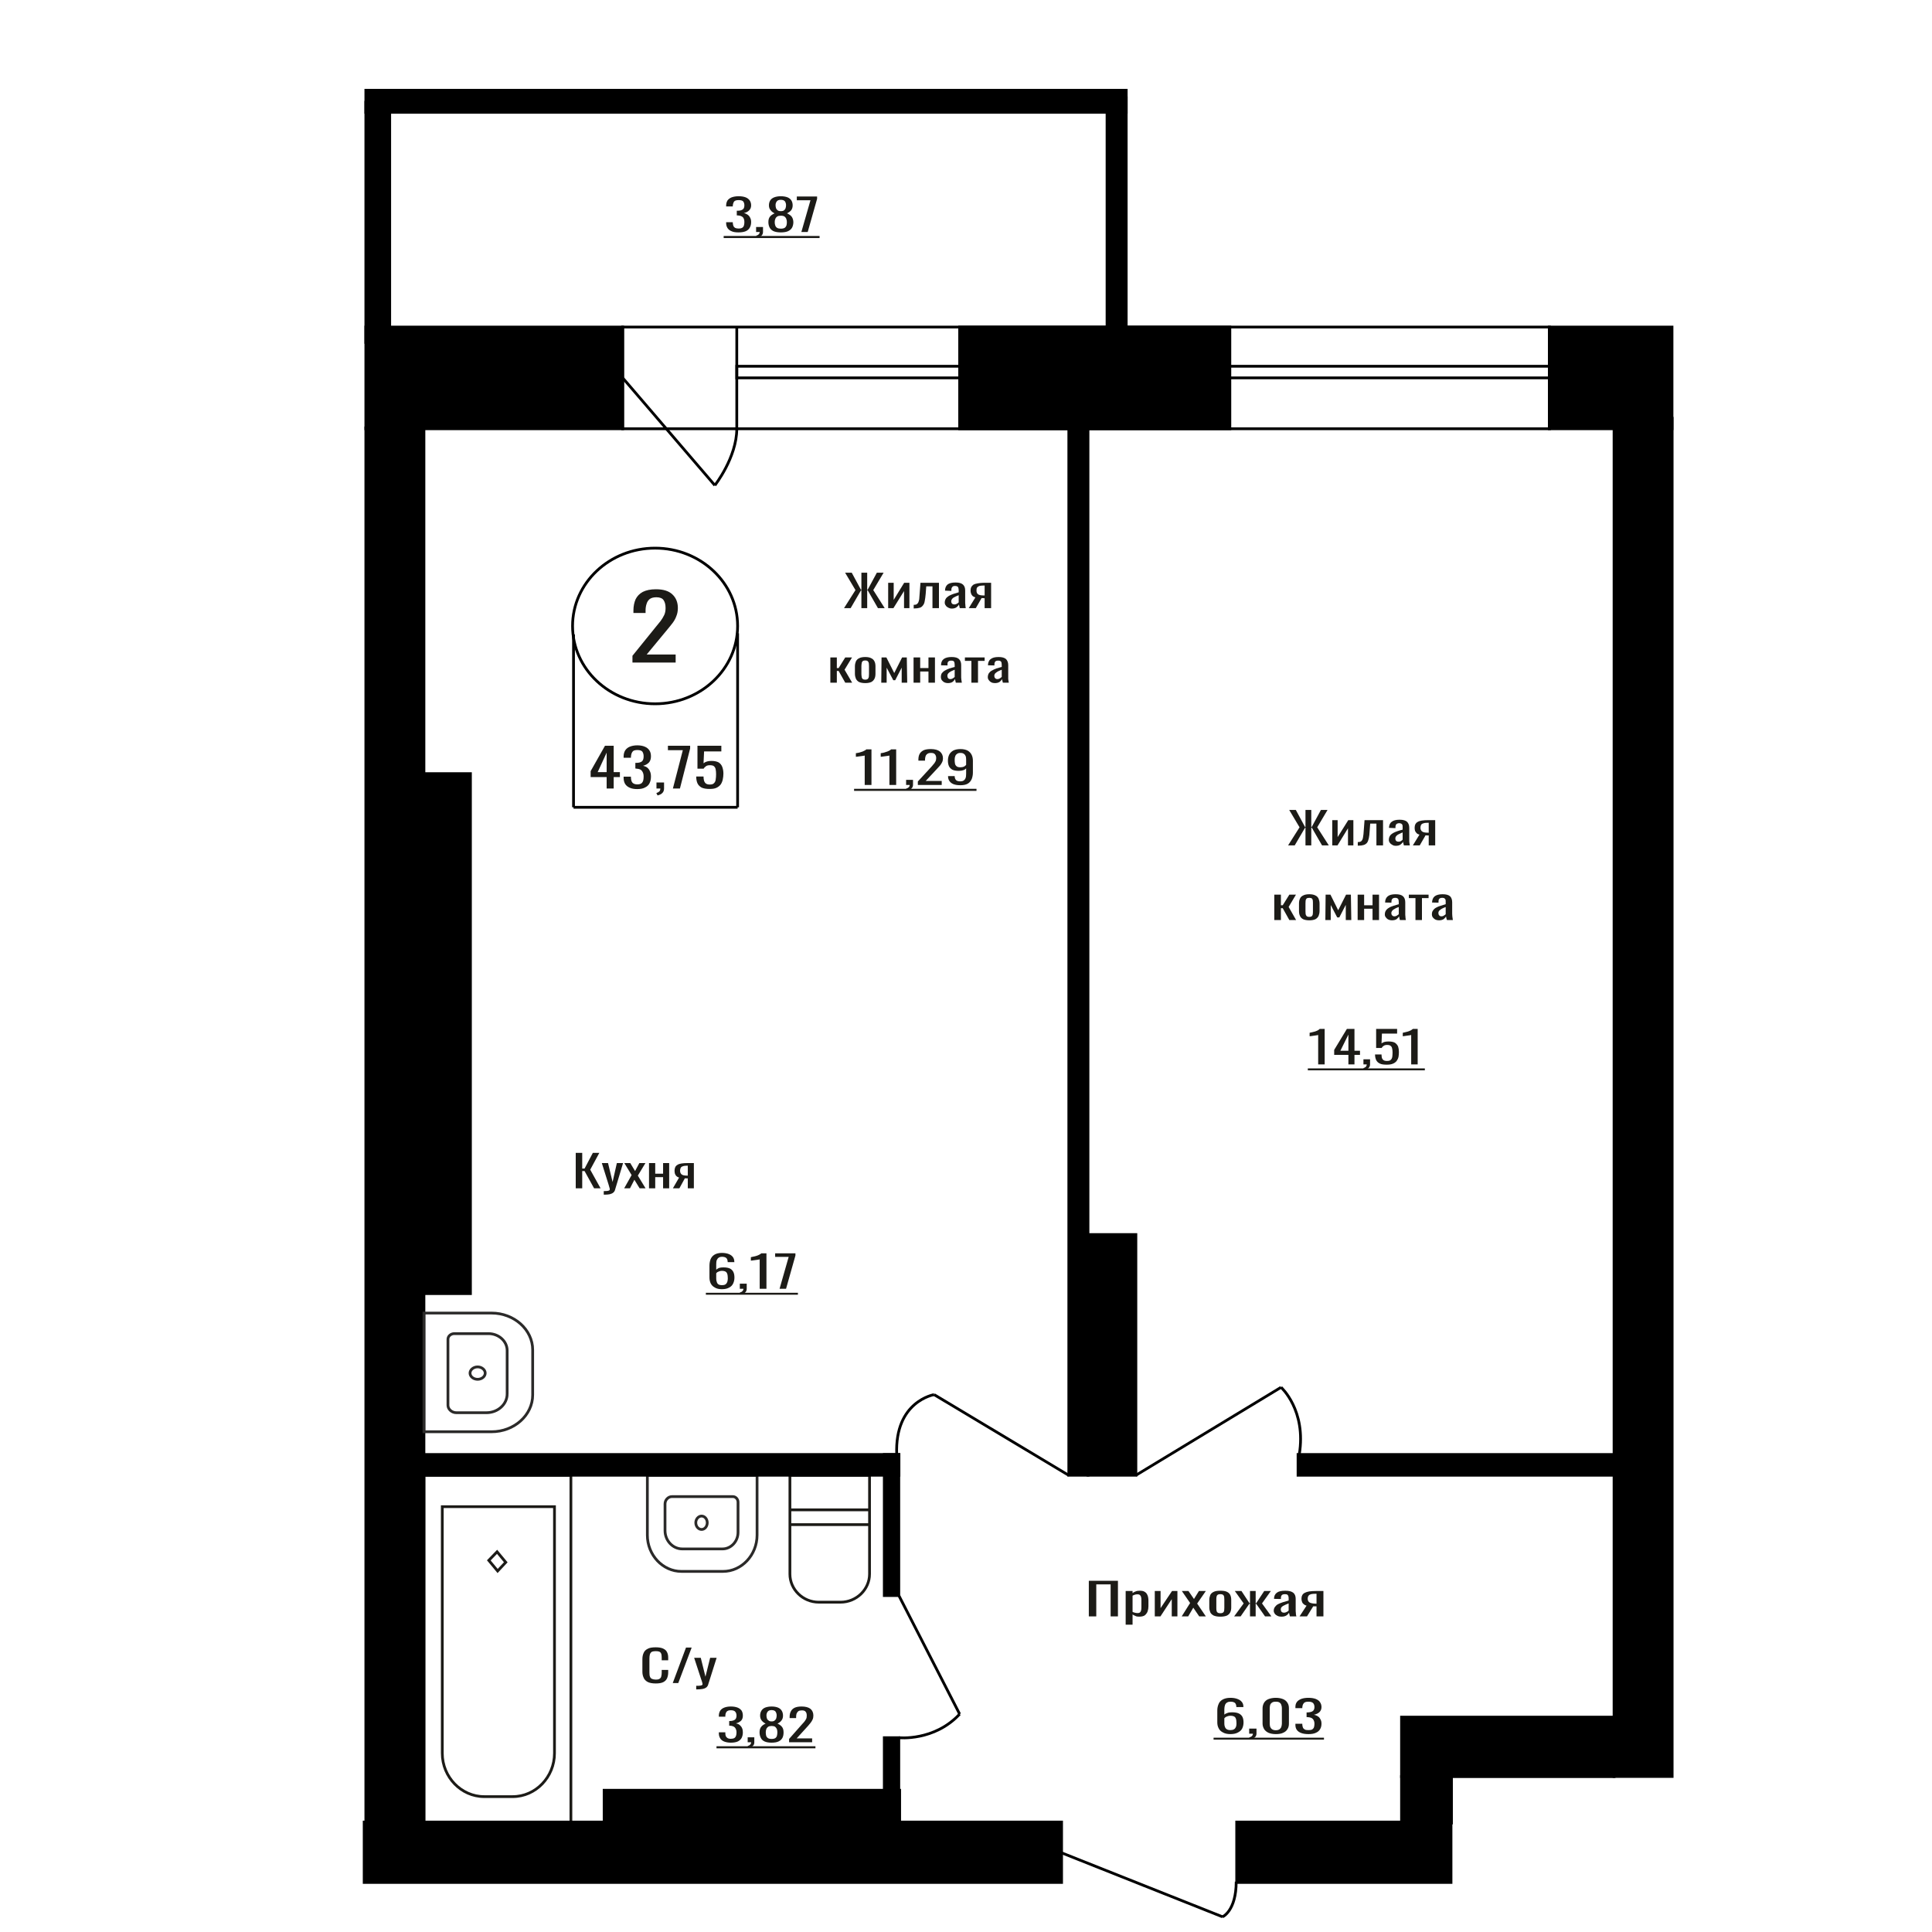 <?xml version="1.0" encoding="UTF-8"?>
<!DOCTYPE svg PUBLIC "-//W3C//DTD SVG 1.1//EN" "http://www.w3.org/Graphics/SVG/1.1/DTD/svg11.dtd">
<!-- Creator: CorelDRAW X7 -->
<svg xmlns="http://www.w3.org/2000/svg" xml:space="preserve" width="140mm" height="140mm" version="1.1" style="shape-rendering:geometricPrecision; text-rendering:geometricPrecision; image-rendering:optimizeQuality; fill-rule:evenodd; clip-rule:evenodd"
viewBox="0 0 14000 14000"
 xmlns:xlink="http://www.w3.org/1999/xlink">
 <defs>
  <style type="text/css">
   <![CDATA[
    .str2 {stroke:black;stroke-width:20}
    .str0 {stroke:#1C1B17;stroke-width:20}
    .str1 {stroke:#2B2A29;stroke-width:20}
    .fil0 {fill:none}
    .fil3 {fill:black}
    .fil2 {fill:#1C1B17}
    .fil1 {fill:#1C1B17;fill-rule:nonzero}
   ]]>
  </style>
 </defs>
 <g id="Слой_x0020_1">
  <path class="fil0 str0" d="M3542 11307l64 77 59 -63 -63 -76 -60 62zm-33 1712l206 0c167,0 303,-142 303,-314l0 -1787 -813 0 0 1787c0,172 137,314 304,314zm-437 191l1065 0 0 -2519 -1065 0 0 2519z"/>
  <path class="fil0 str0" d="M6301 10691l0 715c0,112 -95,204 -210,204l-158 0c-115,0 -209,-92 -209,-204l0 -715 577 0zm0 250l0 107 -577 0 0 -107 577 0z"/>
  <path class="fil0 str1" d="M4938 11387l301 0c136,0 247,-119 247,-263l0 -433 -795 0 0 433c0,144 111,263 247,263zm6 -163l292 0c61,0 112,-54 112,-120l0 -219c0,-22 -17,-40 -37,-40l-442 0c-27,0 -50,24 -50,53l0 193c0,73 56,133 125,133zm140 -238c23,0 41,22 41,48 0,27 -18,49 -41,49 -23,0 -42,-22 -42,-49 0,-26 19,-48 42,-48z"/>
  <polygon class="fil1" points="4172,8611 4172,8354 4219,8354 4219,8468 4236,8468 4296,8354 4343,8354 4277,8476 4352,8611 4305,8611 4236,8486 4219,8486 4219,8611 "/>
  <path id="1" class="fil1" d="M4375 8657l0 -26c11,0 20,0 26,-1 6,-1 11,-2 14,-4 2,-2 4,-5 4,-8 0,-2 -1,-7 -3,-13 -2,-7 -4,-14 -6,-21l-49 -156 45 0 33 137 31 -137 45 0 -58 193c-2,9 -7,16 -13,21 -7,6 -15,9 -26,12 -10,2 -23,3 -37,3l-6 0z"/>
  <polygon id="2" class="fil1" points="4523,8611 4577,8515 4524,8428 4567,8428 4602,8486 4633,8428 4677,8428 4622,8519 4678,8611 4635,8611 4597,8549 4565,8611 "/>
  <polygon id="3" class="fil1" points="4703,8611 4703,8428 4748,8428 4748,8505 4805,8505 4805,8428 4849,8428 4849,8611 4805,8611 4805,8530 4748,8530 4748,8611 "/>
  <path id="4" class="fil1" d="M4876 8611l45 -78c-8,-2 -14,-5 -19,-10 -5,-5 -8,-10 -11,-17 -2,-7 -3,-15 -3,-23 0,-10 2,-18 5,-25 3,-7 9,-13 16,-17 7,-5 17,-8 29,-10 11,-2 26,-3 44,-3l46 0 0 183 -44 0 0 -72c-4,0 -8,0 -11,0 -3,0 -6,-1 -10,-1l-40 73 -47 0zm103 -92c1,0 2,0 3,0 1,0 2,0 2,0l0 -72c0,0 -1,0 -2,0 -1,0 -2,0 -2,0 -13,0 -24,1 -31,4 -8,2 -13,6 -16,11 -3,5 -5,12 -5,21 0,12 4,21 11,27 7,6 20,9 40,9z"/>
  <path class="fil1" d="M8916 12566c-22,0 -40,-4 -54,-12 -14,-7 -25,-17 -31,-30 -7,-13 -10,-27 -10,-43l0 -86c0,-17 3,-32 9,-46 5,-14 15,-25 29,-33 14,-8 33,-13 57,-13 20,0 37,3 50,8 14,5 25,12 32,21 8,9 12,21 12,34 0,0 0,1 0,2 0,1 0,1 0,2l-51 0c0,-13 -3,-22 -9,-29 -6,-6 -17,-10 -34,-10 -9,0 -17,2 -24,6 -7,4 -12,10 -15,18 -3,8 -5,19 -5,31l0 39c5,-5 12,-9 22,-12 9,-4 21,-5 34,-5 21,0 38,3 50,9 12,6 21,15 26,26 5,11 7,24 7,39 0,15 -3,29 -9,42 -6,13 -17,23 -31,30 -14,8 -32,12 -55,12zm0 -29c11,0 20,-2 26,-6 7,-4 11,-10 14,-17 3,-8 4,-15 4,-24 0,-10 -1,-19 -2,-28 -2,-9 -5,-16 -11,-21 -6,-5 -17,-8 -31,-8 -7,0 -14,1 -19,3 -6,2 -11,4 -15,6 -4,3 -7,6 -10,9l0 38c0,9 1,17 4,24 3,8 7,14 14,18 6,4 15,6 26,6z"/>
  <path id="1" class="fil1" d="M9060 12604l-8 -14c8,-2 15,-5 20,-10 5,-5 7,-11 7,-17l-27 0 0 -37 53 0 0 36c0,11 -4,20 -11,27 -8,7 -19,12 -34,15z"/>
  <path id="2" class="fil1" d="M9245 12566c-22,0 -40,-4 -54,-10 -14,-7 -25,-16 -31,-27 -7,-12 -11,-25 -11,-39l0 -111c0,-15 4,-28 10,-39 7,-12 17,-21 31,-27 15,-6 33,-10 55,-10 22,0 40,4 54,10 14,6 24,15 31,27 7,11 10,24 10,39l0 111c0,15 -3,28 -10,39 -7,12 -17,21 -31,27 -14,7 -32,10 -54,10zm0 -28c12,0 21,-3 27,-7 6,-5 11,-11 13,-18 2,-7 4,-15 4,-23l0 -111c0,-9 -1,-16 -4,-24 -2,-7 -6,-13 -12,-17 -6,-5 -16,-7 -28,-7 -12,0 -22,2 -28,7 -6,4 -11,10 -13,17 -2,8 -3,15 -3,24l0 111c0,8 1,16 3,23 3,7 7,13 14,18 6,4 15,7 27,7z"/>
  <path id="3" class="fil1" d="M9481 12566c-21,0 -39,-3 -52,-8 -14,-5 -25,-13 -32,-23 -7,-10 -10,-22 -10,-35l0 -9 50 0c0,1 0,2 0,3 0,1 0,2 0,3 0,7 2,14 4,20 2,7 7,11 13,15 6,4 15,5 27,5 12,0 22,-1 28,-5 6,-4 11,-10 13,-17 2,-7 3,-16 3,-25 0,-13 -4,-24 -11,-33 -8,-9 -21,-13 -39,-14 -1,0 -3,0 -4,0 -1,0 -3,0 -3,0l0 -34c0,0 2,0 3,0 1,0 2,0 3,0 18,-1 31,-4 39,-10 8,-6 12,-16 12,-29 0,-12 -3,-21 -9,-28 -6,-7 -17,-11 -35,-11 -17,0 -29,4 -34,12 -6,7 -9,17 -10,29 0,1 0,2 0,3 0,1 0,2 0,3l-50 0 0 -9c0,-14 3,-25 10,-35 7,-10 18,-17 32,-23 14,-5 31,-8 52,-8 22,0 39,3 53,8 14,6 25,13 31,23 7,10 11,22 11,36 0,15 -5,27 -15,37 -10,9 -23,15 -40,19 12,2 21,6 30,12 8,5 14,13 18,22 5,8 7,19 7,30 0,15 -3,29 -10,40 -6,11 -16,20 -30,26 -14,7 -32,10 -55,10z"/>
  <polygon id="4" class="fil2" points="8794,12592 9594,12592 9594,12606 8794,12606 "/>
  <polygon id="5" class="fil2" points="9594,12592 9594,12592 9594,12606 9594,12606 "/>
  <path class="fil1" d="M4583 4801l0 -49 169 -209c12,-15 24,-30 35,-43 10,-14 19,-28 26,-43 7,-15 10,-32 10,-51 0,-25 -5,-44 -15,-58 -9,-13 -27,-20 -51,-20 -21,0 -37,4 -49,13 -11,9 -19,21 -23,36 -5,15 -7,31 -7,47l0 18 -88 0 0 -18c0,-32 6,-59 16,-82 11,-22 28,-40 52,-53 24,-12 55,-19 95,-19 53,0 93,12 119,37 26,24 40,57 40,99 0,23 -4,42 -11,59 -6,17 -15,33 -26,48 -11,14 -23,30 -36,45l-153 185 210 0 0 58 -313 0z"/>
  <polygon class="fil1" points="7890,11713 7890,11455 8101,11455 8101,11713 8048,11713 8048,11481 7944,11481 7944,11713 "/>
  <path id="1" class="fil1" d="M8157 11773l0 -244 50 0 0 15c6,-5 14,-9 22,-12 9,-4 19,-5 30,-5 15,0 26,2 34,7 9,5 15,11 19,19 4,7 7,15 8,23 1,7 2,14 2,20l0 44c0,13 -2,25 -6,37 -4,11 -11,20 -20,28 -10,7 -24,10 -42,10 -10,0 -19,-1 -26,-5 -8,-3 -15,-7 -21,-11l0 74 -50 0zm87 -84c9,0 15,-3 19,-7 3,-4 6,-10 7,-18 1,-7 1,-15 1,-24l0 -44c0,-8 0,-15 -2,-22 -1,-6 -4,-11 -8,-15 -4,-4 -10,-6 -19,-6 -7,0 -13,1 -19,3 -6,2 -11,4 -16,7l0 117c5,3 10,5 16,6 6,2 13,3 21,3z"/>
  <polygon id="2" class="fil1" points="8368,11713 8368,11529 8410,11529 8410,11653 8493,11529 8532,11529 8532,11713 8491,11713 8491,11588 8409,11713 "/>
  <polygon id="3" class="fil1" points="8563,11713 8624,11616 8564,11529 8612,11529 8652,11587 8688,11529 8738,11529 8675,11620 8738,11713 8690,11713 8647,11650 8610,11713 "/>
  <path id="4" class="fil1" d="M8843 11715c-20,0 -36,-3 -48,-8 -11,-6 -20,-13 -25,-24 -4,-10 -7,-22 -7,-35l0 -54c0,-14 3,-25 7,-36 5,-10 14,-18 25,-23 12,-6 28,-8 48,-8 20,0 36,2 48,8 11,5 19,13 24,23 5,11 7,22 7,36l0 54c0,13 -2,25 -7,35 -5,11 -13,18 -24,24 -12,5 -28,8 -48,8zm0 -25c10,0 17,-2 21,-6 4,-3 6,-8 7,-15 0,-6 1,-12 1,-19l0 -58c0,-7 -1,-13 -1,-19 -1,-6 -3,-12 -7,-15 -4,-4 -11,-6 -21,-6 -10,0 -17,2 -21,6 -4,3 -6,9 -7,15 -1,6 -1,12 -1,19l0 58c0,7 0,13 1,19 1,7 3,12 7,15 4,4 11,6 21,6z"/>
  <polygon id="5" class="fil1" points="8943,11713 9012,11619 8948,11529 8996,11529 9054,11617 9058,11617 9058,11529 9099,11529 9099,11617 9103,11617 9161,11529 9209,11529 9145,11619 9213,11713 9167,11713 9103,11622 9099,11622 9099,11713 9058,11713 9058,11622 9053,11622 8990,11713 "/>
  <path id="6" class="fil1" d="M9285 11715c-10,0 -20,-2 -28,-6 -8,-4 -15,-9 -20,-16 -4,-6 -7,-13 -7,-20 0,-12 3,-21 9,-29 6,-8 13,-15 23,-20 10,-5 22,-10 35,-14 13,-4 27,-8 41,-12l0 -13c0,-7 0,-14 -2,-18 -1,-5 -4,-9 -7,-11 -4,-3 -10,-4 -18,-4 -7,0 -13,1 -17,3 -4,2 -7,5 -9,9 -2,4 -3,9 -3,14l0 9 -50 -1c0,-20 7,-35 21,-45 13,-10 33,-14 61,-14 27,0 46,5 58,15 11,9 17,24 17,43l0 84c0,5 0,11 1,16 0,5 1,10 1,15 1,4 2,9 3,13l-47 0c-1,-4 -2,-8 -3,-13 -2,-5 -3,-10 -3,-14 -4,7 -10,14 -19,20 -9,6 -21,9 -37,9zm20 -29c5,0 10,-1 14,-3 5,-2 9,-4 12,-6 4,-3 6,-5 7,-6l0 -52c-8,3 -15,6 -22,9 -7,3 -13,6 -18,9 -5,3 -10,7 -13,11 -3,4 -4,9 -4,14 0,8 2,13 6,18 4,4 10,6 18,6z"/>
  <path id="7" class="fil1" d="M9417 11713l51 -78c-9,-2 -16,-6 -21,-11 -6,-4 -10,-10 -12,-17 -3,-7 -4,-14 -4,-23 0,-9 2,-18 6,-25 3,-7 9,-12 18,-17 8,-4 19,-8 32,-10 14,-2 30,-3 50,-3l53 0 0 184 -50 0 0 -73c-5,0 -9,0 -13,0 -3,0 -7,0 -11,0l-45 73 -54 0zm117 -92c1,0 2,0 4,0 1,0 2,0 2,0l0 -72c0,0 -1,0 -2,0 -2,0 -3,0 -3,0 -15,0 -27,1 -35,3 -9,3 -15,6 -18,12 -4,5 -6,12 -6,20 0,12 4,21 12,27 8,6 24,9 46,10z"/>
  <ellipse class="fil0 str2" cx="4747" cy="4536" rx="598" ry="564"/>
  <line class="fil0 str2" x1="4156" y1="4597" x2="4156" y2= "5850" />
  <line class="fil0 str2" x1="5345" y1="4589" x2="5345" y2= "5850" />
  <line class="fil0 str2" x1="4156" y1="5850" x2="5345" y2= "5850" />
  <path class="fil1" d="M4396 5714l0 -83 -116 0 0 -43 104 -184 63 0 0 191 45 0 0 36 -45 0 0 83 -51 0zm-65 -119l65 0 0 -141 -65 141z"/>
  <path id="1" class="fil1" d="M4618 5718c-22,0 -40,-3 -55,-10 -14,-6 -25,-15 -33,-27 -7,-12 -11,-27 -11,-43l0 -10 53 0c0,1 0,2 0,3 0,1 0,2 0,4 0,9 2,17 4,24 3,8 7,14 14,18 6,4 16,7 28,7 13,0 23,-3 29,-7 7,-5 11,-12 14,-21 2,-8 3,-18 3,-29 0,-17 -4,-30 -12,-40 -7,-11 -21,-16 -41,-17 -1,-1 -2,-1 -3,-1 -2,0 -3,0 -4,0l0 -41c1,0 2,0 3,0 2,0 3,0 4,0 19,0 32,-4 41,-11 8,-7 12,-19 12,-36 0,-14 -3,-25 -9,-34 -6,-8 -18,-12 -37,-12 -18,0 -30,4 -36,14 -6,9 -9,21 -10,36 0,1 0,2 0,3 0,1 0,2 0,3l-53 0 0 -10c0,-17 4,-31 11,-43 8,-12 19,-21 33,-27 15,-6 33,-10 55,-10 23,0 41,4 55,10 15,6 26,16 33,27 8,12 11,26 11,43 0,19 -5,34 -15,45 -11,11 -25,19 -42,23 12,3 22,7 31,14 8,7 15,16 19,27 5,10 7,23 7,37 0,18 -3,34 -10,48 -6,13 -17,24 -32,31 -14,8 -33,12 -57,12z"/>
  <path id="2" class="fil1" d="M4765 5764l-9 -17c9,-3 16,-7 22,-12 5,-6 7,-13 7,-21l-28 0 0 -44 55 0 0 43c0,14 -4,25 -12,33 -7,8 -19,14 -35,18z"/>
  <polygon id="3" class="fil1" points="4876,5714 4948,5436 4840,5436 4840,5404 5001,5404 5001,5424 4927,5714 "/>
  <path id="4" class="fil1" d="M5142 5717c-24,0 -43,-3 -58,-10 -14,-8 -24,-18 -30,-31 -6,-14 -9,-30 -9,-49l53 0c0,10 1,19 3,27 2,9 6,16 12,22 7,6 17,9 30,9 15,0 25,-3 31,-10 7,-7 11,-15 12,-26 2,-12 3,-24 3,-38 0,-14 -1,-26 -3,-36 -2,-10 -6,-17 -13,-23 -6,-5 -16,-7 -30,-7 -10,0 -20,2 -27,7 -8,6 -14,12 -17,18l-45 0 0 -166 173 0 0 41 -125 0 -4 86c7,-6 15,-10 25,-13 10,-3 21,-4 33,-4 22,0 39,4 52,11 12,8 21,19 26,33 5,14 8,30 8,48 0,15 -2,30 -5,44 -3,13 -8,25 -15,35 -8,10 -18,18 -31,24 -13,6 -29,8 -49,8z"/>
  <path class="fil1" d="M9552 7713l0 -213c0,0 -3,1 -10,2 -6,1 -13,2 -21,3 -8,1 -15,2 -21,3 -6,1 -9,1 -10,1l0 -25c5,-1 11,-2 18,-4 6,-1 13,-3 20,-5 7,-2 13,-5 20,-8 6,-3 11,-7 15,-11l36 0 0 257 -47 0z"/>
  <path id="1" class="fil1" d="M9771 7713l0 -69 -103 0 0 -36 92 -152 55 0 0 158 40 0 0 30 -40 0 0 69 -44 0zm-58 -99l58 0 0 -117 -58 117z"/>
  <path id="2" class="fil1" d="M9887 7755l-8 -15c8,-2 14,-5 19,-10 4,-5 6,-11 6,-17l-24 0 0 -37 48 0 0 36c0,12 -4,20 -10,27 -7,7 -17,12 -31,16z"/>
  <path id="3" class="fil1" d="M10050 7715c-22,0 -39,-2 -51,-8 -13,-6 -22,-15 -27,-26 -5,-11 -8,-25 -8,-40l47 0c0,7 1,15 2,22 2,8 6,14 11,18 6,5 15,7 26,7 13,0 23,-2 28,-8 6,-5 9,-12 11,-22 1,-9 2,-19 2,-31 0,-11 -1,-21 -3,-29 -2,-9 -5,-15 -11,-19 -5,-5 -14,-7 -26,-7 -10,0 -18,2 -25,7 -6,4 -11,9 -14,15l-40 0 0 -138 152 0 0 34 -110 0 -3 71c6,-5 13,-8 22,-11 8,-2 18,-3 29,-3 20,0 35,3 46,9 10,7 18,16 23,27 4,12 6,25 6,40 0,13 -1,25 -3,36 -3,12 -8,22 -14,30 -7,8 -16,15 -27,19 -11,5 -26,7 -43,7z"/>
  <path id="4" class="fil1" d="M10226 7713l0 -213c0,0 -3,1 -10,2 -6,1 -13,2 -21,3 -8,1 -15,2 -21,3 -6,1 -9,1 -9,1l0 -25c5,-1 10,-2 17,-4 6,-1 13,-3 20,-5 7,-2 13,-5 20,-8 6,-3 11,-7 16,-11l35 0 0 257 -47 0z"/>
  <polygon id="5" class="fil2" points="9477,7742 10325,7742 10325,7756 9477,7756 "/>
  <polygon id="6" class="fil2" points="10325,7742 10325,7742 10325,7756 10325,7756 "/>
  <polygon id="7" class="fil2" points="9477,8282 9477,8282 9477,8297 9477,8297 "/>
  <polygon id="8" class="fil2" points="9477,8282 9477,8282 9477,8297 9477,8297 "/>
  <path class="fil1" d="M6266 5688l0 -213c0,0 -4,1 -10,2 -7,1 -14,2 -22,3 -8,1 -16,2 -22,3 -6,1 -10,1 -10,1l0 -26c5,-1 11,-2 18,-3 7,-2 14,-3 21,-6 7,-2 14,-4 20,-8 7,-3 12,-6 17,-11l37 0 0 258 -49 0z"/>
  <path id="1" class="fil1" d="M6445 5688l0 -213c0,0 -3,1 -10,2 -6,1 -14,2 -22,3 -8,1 -15,2 -21,3 -7,1 -10,1 -10,1l0 -26c5,-1 11,-2 18,-3 6,-2 13,-3 20,-6 7,-2 14,-4 21,-8 6,-3 12,-6 16,-11l37 0 0 258 -49 0z"/>
  <path id="2" class="fil1" d="M6573 5729l-7 -14c8,-2 14,-6 19,-10 5,-5 7,-11 7,-17l-26 0 0 -37 50 0 0 36c0,11 -4,20 -11,27 -6,6 -17,12 -32,15z"/>
  <path id="3" class="fil1" d="M6651 5688l0 -25 93 -101c7,-8 14,-15 19,-22 6,-6 11,-13 15,-21 4,-7 6,-15 6,-25 0,-12 -3,-21 -9,-28 -5,-7 -15,-10 -28,-10 -12,0 -21,2 -27,7 -6,4 -11,10 -13,17 -2,7 -4,15 -4,23l0 9 -48 0 0 -9c0,-15 3,-29 9,-40 6,-11 15,-19 28,-26 13,-6 31,-9 53,-9 29,0 51,6 66,18 14,12 22,28 22,49 0,11 -2,20 -6,28 -4,9 -9,16 -15,24 -6,7 -13,14 -20,22l-84 90 116 0 0 29 -173 0z"/>
  <path id="4" class="fil1" d="M6960 5690c-19,0 -35,-2 -49,-7 -13,-5 -23,-12 -30,-22 -7,-9 -11,-21 -11,-34 0,-1 0,-1 0,-2 0,0 0,-1 0,-1l48 0c0,12 3,21 9,28 6,7 17,10 33,10 9,0 17,-2 23,-6 6,-4 11,-10 14,-18 3,-8 4,-18 4,-31l0 -39c-4,5 -11,10 -20,13 -9,3 -20,5 -33,5 -21,0 -36,-3 -48,-9 -11,-7 -19,-15 -24,-26 -5,-12 -7,-25 -7,-39 0,-16 3,-30 9,-43 6,-12 16,-22 29,-30 14,-7 31,-11 53,-11 21,0 38,4 52,11 13,8 23,18 29,31 6,12 9,27 9,42l0 87c0,16 -3,31 -8,45 -6,14 -15,26 -28,34 -13,8 -31,12 -54,12zm0 -130c10,0 19,-2 26,-5 6,-4 12,-8 15,-13l0 -38c0,-9 -1,-17 -3,-24 -3,-7 -7,-13 -13,-17 -6,-5 -15,-7 -25,-7 -11,0 -19,2 -25,7 -6,4 -11,10 -13,17 -3,7 -4,15 -4,23 0,11 0,20 2,29 1,8 5,15 11,20 6,6 15,8 29,8z"/>
  <polygon id="5" class="fil2" points="6189,5716 7076,5716 7076,5731 6189,5731 "/>
  <polygon id="6" class="fil2" points="7076,5716 7076,5716 7076,5731 7076,5731 "/>
  <path class="fil1" d="M4752 12199c-26,0 -45,-4 -59,-11 -14,-8 -24,-18 -29,-31 -6,-13 -9,-27 -9,-43l0 -91c0,-17 3,-33 9,-45 5,-13 15,-23 29,-30 14,-8 33,-11 59,-11 22,0 40,3 53,9 13,6 23,14 28,25 6,11 9,24 9,40l0 20 -47 0 0 -18c0,-9 -1,-18 -2,-25 -2,-7 -5,-13 -11,-17 -6,-4 -16,-6 -30,-6 -14,0 -24,2 -31,6 -6,5 -10,11 -12,19 -2,8 -3,17 -3,28l0 101c0,13 1,24 4,31 3,8 8,13 15,16 7,3 16,5 27,5 14,0 23,-2 29,-7 6,-4 10,-10 11,-18 2,-7 3,-16 3,-26l0 -19 47 0 0 19c0,15 -3,29 -8,41 -5,12 -15,22 -27,28 -13,7 -32,10 -55,10z"/>
  <polygon id="1" class="fil1" points="4875,12196 4971,11939 5012,11939 4915,12196 "/>
  <path id="2" class="fil1" d="M5045 12242l0 -26c11,0 20,0 27,-1 7,-1 12,-2 15,-4 3,-2 4,-5 4,-8 0,-2 -1,-6 -3,-13 -2,-7 -4,-14 -7,-21l-51 -156 48 0 34 137 34 -137 47 0 -61 193c-2,9 -7,16 -14,22 -7,5 -16,9 -28,11 -11,2 -24,3 -40,3l-5 0z"/>
  <rect class="fil3 str2" x="2651" y="654" width="5510" height="160"/>
  <rect class="fil3 str2" x="2651" y="3101" width="421" height="10362"/>
  <rect class="fil3 str2" transform="matrix(-5.86183E-014 -1.461 -1.594 2.78687E-014 6513.34 13209.7)" width="159" height="1336"/>
  <polygon class="fil1" points="6116,4407 6199,4276 6124,4150 6172,4150 6239,4274 6242,4274 6242,4150 6284,4150 6284,4274 6287,4274 6354,4150 6403,4150 6328,4276 6411,4407 6362,4407 6288,4278 6284,4278 6284,4407 6242,4407 6242,4278 6239,4278 6164,4407 "/>
  <polygon id="1" class="fil1" points="6436,4407 6436,4223 6476,4223 6476,4347 6552,4223 6590,4223 6590,4407 6551,4407 6551,4283 6474,4407 "/>
  <path id="2" class="fil1" d="M6621 4409l0 -26c9,0 16,-1 21,-4 5,-3 9,-7 12,-13 3,-6 5,-14 7,-24 1,-11 2,-23 3,-39l6 -80 134 0 0 184 -47 0 0 -158 -45 0 -4 54c-2,21 -4,38 -7,52 -2,14 -7,25 -13,32 -6,8 -13,14 -23,17 -10,3 -23,5 -38,5l-6 0z"/>
  <path id="3" class="fil1" d="M6897 4410c-10,0 -18,-3 -26,-7 -8,-4 -14,-9 -18,-16 -5,-6 -7,-13 -7,-20 0,-11 3,-21 8,-29 5,-8 13,-14 22,-20 9,-5 20,-10 32,-14 12,-4 25,-8 39,-12l0 -13c0,-7 -1,-13 -2,-18 -1,-5 -4,-9 -7,-11 -4,-2 -9,-4 -17,-4 -6,0 -12,1 -16,3 -3,3 -6,6 -8,10 -2,3 -3,8 -3,13l0 10 -46 -2c0,-20 7,-35 19,-45 12,-9 31,-14 57,-14 26,0 43,5 54,15 11,10 16,24 16,43l0 84c0,6 0,11 1,16 0,6 1,11 1,15 1,5 2,9 2,13l-43 0c-1,-3 -2,-8 -3,-13 -2,-5 -2,-10 -3,-14 -3,7 -9,14 -17,20 -8,6 -20,10 -35,10zm19 -30c5,0 9,-1 13,-3 4,-1 8,-4 11,-6 3,-3 6,-4 7,-6l0 -52c-8,3 -15,6 -21,9 -6,3 -12,6 -17,9 -5,4 -9,7 -11,11 -3,4 -5,9 -5,14 0,8 2,14 6,18 4,4 10,6 17,6z"/>
  <path id="4" class="fil1" d="M7020 4407l48 -78c-8,-2 -15,-6 -20,-10 -5,-5 -9,-11 -11,-17 -3,-7 -4,-15 -4,-23 0,-10 2,-18 5,-25 4,-7 10,-13 17,-18 8,-4 18,-7 31,-9 12,-2 28,-4 46,-4l50 0 0 184 -47 0 0 -72c-5,0 -9,0 -12,-1 -3,0 -7,0 -10,0l-42 73 -51 0zm110 -92c0,0 1,0 3,0 1,0 2,0 2,0l0 -72c0,0 -1,0 -2,0 -2,0 -3,0 -3,0 -14,0 -25,1 -33,3 -8,3 -13,7 -17,12 -3,5 -4,12 -4,21 0,12 3,21 11,27 7,6 22,9 43,9z"/>
  <polygon id="5" class="fil1" points="6017,4947 6017,4764 6064,4764 6064,4841 6077,4841 6125,4764 6174,4764 6120,4853 6175,4947 6125,4947 6077,4862 6064,4862 6064,4947 "/>
  <path id="6" class="fil1" d="M6270 4950c-19,0 -34,-3 -45,-8 -11,-6 -18,-14 -23,-24 -4,-10 -7,-22 -7,-36l0 -53c0,-14 3,-26 7,-36 5,-10 12,-18 23,-23 11,-6 26,-9 45,-9 19,0 33,3 44,9 11,5 18,13 23,23 5,10 7,22 7,36l0 53c0,14 -2,26 -7,36 -5,10 -12,18 -23,24 -11,5 -25,8 -44,8zm0 -25c9,0 15,-2 19,-6 4,-4 6,-9 7,-15 0,-6 1,-13 1,-20l0 -57c0,-7 -1,-14 -1,-20 -1,-6 -3,-11 -7,-15 -4,-4 -10,-6 -19,-6 -9,0 -16,2 -20,6 -3,4 -6,9 -6,15 -1,6 -2,13 -2,20l0 57c0,7 1,14 2,20 0,6 3,11 6,15 4,4 11,6 20,6z"/>
  <polygon id="7" class="fil1" points="6386,4947 6388,4764 6423,4764 6480,4877 6537,4764 6571,4764 6574,4947 6534,4947 6534,4838 6487,4929 6473,4929 6425,4838 6425,4947 "/>
  <polygon id="8" class="fil1" points="6620,4947 6620,4764 6668,4764 6668,4841 6728,4841 6728,4764 6775,4764 6775,4947 6728,4947 6728,4866 6668,4866 6668,4947 "/>
  <path id="9" class="fil1" d="M6869 4950c-10,0 -19,-2 -27,-6 -7,-4 -13,-10 -18,-16 -4,-7 -6,-13 -6,-21 0,-11 2,-21 7,-29 6,-7 13,-14 22,-19 10,-6 20,-10 32,-15 13,-4 26,-7 39,-11l0 -13c0,-8 -1,-14 -2,-19 -1,-5 -3,-8 -7,-11 -4,-2 -9,-3 -17,-3 -6,0 -11,1 -15,3 -4,2 -7,5 -9,9 -2,4 -2,8 -2,14l0 9 -47 -1c0,-21 7,-36 19,-45 13,-10 32,-15 58,-15 25,0 43,5 53,15 11,10 16,25 16,43l0 84c0,6 0,11 1,17 0,5 1,10 2,14 0,5 1,9 2,13l-44 0c0,-3 -2,-7 -3,-13 -1,-5 -2,-9 -3,-14 -3,8 -8,14 -17,21 -8,6 -20,9 -34,9zm18 -29c5,0 9,-1 13,-3 5,-2 8,-4 11,-7 4,-2 6,-4 7,-6l0 -52c-7,3 -14,6 -21,9 -6,3 -12,6 -17,10 -5,3 -8,7 -11,11 -3,4 -4,9 -4,14 0,7 2,13 5,17 4,5 10,7 17,7z"/>
  <polygon id="10" class="fil1" points="7039,4947 7039,4789 6992,4789 6992,4764 7135,4764 7135,4789 7087,4789 7087,4947 "/>
  <path id="11" class="fil1" d="M7209 4950c-10,0 -19,-2 -26,-6 -8,-4 -14,-10 -18,-16 -5,-7 -7,-13 -7,-21 0,-11 3,-21 8,-29 5,-7 12,-14 22,-19 9,-6 20,-10 32,-15 12,-4 25,-7 39,-11l0 -13c0,-8 -1,-14 -2,-19 -1,-5 -4,-8 -8,-11 -3,-2 -9,-3 -16,-3 -7,0 -12,1 -16,3 -4,2 -7,5 -8,9 -2,4 -3,8 -3,14l0 9 -47 -1c1,-21 7,-36 20,-45 12,-10 31,-15 57,-15 25,0 43,5 54,15 10,10 16,25 16,43l0 84c0,6 0,11 0,17 1,5 1,10 2,14 1,5 2,9 2,13l-43 0c-1,-3 -2,-7 -3,-13 -2,-5 -3,-9 -3,-14 -3,8 -9,14 -17,21 -9,6 -20,9 -35,9zm19 -29c4,0 9,-1 13,-3 4,-2 8,-4 11,-7 3,-2 5,-4 7,-6l0 -52c-8,3 -15,6 -21,9 -7,3 -12,6 -17,10 -5,3 -9,7 -12,11 -2,4 -4,9 -4,14 0,7 2,13 6,17 4,5 9,7 17,7z"/>
  <path class="fil1" d="M5231 9342c-21,0 -38,-4 -51,-12 -14,-7 -23,-17 -30,-30 -6,-13 -9,-27 -9,-43l0 -86c0,-17 3,-32 8,-46 6,-14 15,-25 28,-33 13,-8 31,-13 54,-13 19,0 36,3 49,8 13,5 23,12 30,21 7,9 11,21 11,34 0,0 0,1 0,2 1,0 1,1 1,2l-49 0c0,-13 -3,-22 -9,-29 -6,-6 -17,-10 -33,-10 -8,0 -16,2 -22,6 -7,4 -11,10 -15,18 -3,8 -4,19 -4,31l0 39c5,-5 11,-9 20,-13 9,-3 20,-4 33,-4 20,0 36,3 48,9 11,6 19,15 24,26 5,11 7,24 7,39 0,15 -3,29 -9,42 -6,13 -15,23 -29,30 -13,8 -31,12 -53,12zm0 -29c11,0 20,-2 26,-6 6,-4 10,-10 13,-17 2,-8 4,-15 4,-24 0,-10 -1,-19 -2,-28 -2,-9 -5,-16 -11,-21 -6,-5 -16,-8 -30,-8 -6,0 -12,1 -18,3 -5,2 -10,4 -14,6 -4,3 -7,6 -9,9l0 38c0,9 1,17 4,24 2,8 6,14 12,18 7,4 15,6 25,6z"/>
  <path id="1" class="fil1" d="M5369 9380l-8 -14c8,-2 15,-5 19,-10 5,-5 7,-11 7,-17l-26 0 0 -37 50 0 0 36c0,11 -3,20 -10,27 -7,7 -18,12 -32,15z"/>
  <path id="2" class="fil1" d="M5505 9339l0 -213c0,0 -4,1 -10,2 -7,1 -14,2 -22,3 -8,1 -15,2 -22,3 -6,1 -9,1 -10,1l0 -25c5,-1 11,-2 18,-4 7,-1 14,-3 21,-5 7,-2 14,-5 20,-8 7,-3 12,-7 17,-11l37 0 0 257 -49 0z"/>
  <polygon id="3" class="fil1" points="5649,9339 5715,9108 5617,9108 5617,9082 5764,9082 5764,9098 5696,9339 "/>
  <polygon id="4" class="fil2" points="5115,9368 5782,9368 5782,9382 5115,9382 "/>
  <polygon id="5" class="fil2" points="5782,9368 5782,9368 5782,9382 5782,9382 "/>
  <rect class="fil3 str2" x="10156" y="12443" width="1540" height="431"/>
  <path class="fil0 str1" d="M3860 10108l0 -326c0,-147 -134,-267 -298,-267l-490 0 0 860 490 0c164,0 298,-120 298,-267zm-185 -7l0 -315c0,-67 -61,-122 -135,-122l-248 0c-25,0 -46,18 -46,41l0 478c0,29 28,54 61,54l218 0c83,0 150,-61 150,-136zm-269 -151c0,-24 25,-45 55,-45 30,0 55,21 55,45 0,25 -25,45 -55,45 -30,0 -55,-20 -55,-45z"/>
  <rect class="fil3 str2" x="6408" y="12592" width="105" height="618"/>
  <rect class="fil3 str2" x="2651" y="741" width="173" height="1740"/>
  <rect class="fil3 str2" x="7884" y="8946" width="347" height="1744"/>
  <rect class="fil3 str2" transform="matrix(6.94464E-014 -0.951 1.888 1.81418E-014 9415.04 10690.6)" width="159" height="1336"/>
  <rect class="fil3 str2" x="2651" y="2370" width="1861" height="737"/>
  <rect class="fil3 str2" transform="matrix(-1.01753E-013 -1.607 -2.045 2.26546E-014 7682.15 13635)" width="265" height="2461"/>
  <polygon class="fil1" points="9334,6126 9417,5995 9342,5869 9390,5869 9457,5993 9460,5993 9460,5869 9502,5869 9502,5993 9505,5993 9572,5869 9620,5869 9545,5995 9629,6126 9580,6126 9506,5998 9502,5998 9502,6126 9460,6126 9460,5998 9457,5998 9382,6126 "/>
  <polygon id="1" class="fil1" points="9654,6126 9654,5943 9693,5943 9693,6066 9770,5943 9807,5943 9807,6126 9768,6126 9768,6002 9692,6126 "/>
  <path id="2" class="fil1" d="M9839 6128l0 -26c9,0 16,-1 21,-4 5,-2 9,-7 12,-13 3,-6 5,-14 6,-24 2,-10 3,-23 4,-39l6 -79 134 0 0 183 -48 0 0 -158 -45 0 -4 54c-1,21 -3,39 -6,52 -3,14 -7,25 -13,33 -6,7 -14,13 -24,16 -9,3 -22,5 -38,5l-5 0z"/>
  <path id="3" class="fil1" d="M10115 6129c-10,0 -19,-2 -26,-7 -8,-4 -14,-9 -18,-15 -5,-7 -7,-14 -7,-21 0,-11 3,-21 8,-29 5,-8 12,-14 22,-20 9,-5 20,-10 32,-14 12,-4 25,-8 38,-11l0 -14c0,-7 0,-13 -1,-18 -1,-5 -4,-8 -8,-11 -3,-2 -9,-4 -16,-4 -7,0 -12,2 -16,4 -4,2 -7,5 -8,9 -2,4 -3,8 -3,14l0 9 -47 -2c1,-20 7,-35 20,-44 12,-10 31,-15 57,-15 25,0 43,5 54,15 10,10 16,24 16,43l0 84c0,6 0,11 0,17 1,5 1,10 2,14 1,5 2,9 2,13l-43 0c-1,-3 -2,-8 -3,-13 -2,-5 -3,-10 -3,-14 -3,7 -9,14 -17,20 -9,7 -20,10 -35,10zm19 -30c4,0 9,0 13,-2 4,-2 8,-4 11,-7 3,-2 5,-4 6,-6l0 -52c-7,3 -14,6 -20,9 -7,3 -12,6 -17,9 -5,4 -9,7 -12,12 -2,4 -4,8 -4,14 0,7 2,13 6,17 4,4 9,6 17,6z"/>
  <path id="4" class="fil1" d="M10238 6126l48 -78c-8,-2 -15,-5 -20,-10 -5,-5 -9,-11 -12,-17 -2,-7 -3,-15 -3,-23 0,-10 2,-18 5,-25 4,-7 9,-13 17,-17 8,-5 18,-8 30,-10 13,-2 29,-3 47,-3l50 0 0 183 -47 0 0 -72c-5,0 -9,0 -12,0 -3,-1 -7,-1 -11,-1l-42 73 -50 0zm110 -92c0,0 1,0 2,0 2,0 3,0 3,0l0 -72c0,0 -1,0 -3,0 -1,0 -2,0 -2,0 -14,0 -25,1 -33,4 -8,2 -14,6 -17,11 -3,5 -5,12 -5,21 0,12 4,21 12,27 7,6 21,9 43,9z"/>
  <polygon id="5" class="fil1" points="9234,6667 9234,6483 9282,6483 9282,6560 9295,6560 9343,6483 9391,6483 9338,6572 9392,6667 9343,6667 9295,6581 9282,6581 9282,6667 "/>
  <path id="6" class="fil1" d="M9488 6669c-19,0 -34,-3 -45,-8 -11,-6 -19,-14 -23,-24 -5,-10 -7,-22 -7,-36l0 -53c0,-14 2,-26 7,-36 4,-10 12,-18 23,-23 11,-6 26,-9 45,-9 18,0 33,3 44,9 11,5 18,13 23,23 4,10 7,22 7,36l0 53c0,14 -3,26 -7,36 -5,10 -12,18 -23,24 -11,5 -26,8 -44,8zm0 -25c9,0 15,-2 19,-6 3,-4 6,-9 6,-15 1,-6 1,-13 1,-19l0 -58c0,-7 0,-13 -1,-20 0,-6 -3,-11 -6,-15 -4,-3 -10,-5 -19,-5 -10,0 -16,2 -20,5 -4,4 -6,9 -7,15 0,7 -1,13 -1,20l0 58c0,6 1,13 1,19 1,6 3,11 7,15 4,4 10,6 20,6z"/>
  <polygon id="7" class="fil1" points="9604,6667 9606,6483 9641,6483 9697,6596 9754,6483 9789,6483 9792,6667 9752,6667 9752,6557 9705,6648 9690,6648 9643,6558 9643,6667 "/>
  <polygon id="8" class="fil1" points="9838,6667 9838,6483 9885,6483 9885,6560 9946,6560 9946,6483 9993,6483 9993,6667 9946,6667 9946,6585 9885,6585 9885,6667 "/>
  <path id="9" class="fil1" d="M10086 6669c-10,0 -18,-2 -26,-6 -8,-4 -14,-10 -18,-16 -5,-6 -7,-13 -7,-20 0,-12 3,-22 8,-29 5,-8 13,-15 22,-20 9,-6 20,-10 32,-14 12,-4 25,-8 39,-12l0 -13c0,-8 -1,-14 -2,-19 -1,-4 -4,-8 -7,-10 -4,-3 -9,-4 -17,-4 -6,0 -11,1 -15,3 -4,2 -7,5 -9,9 -2,4 -3,9 -3,14l0 9 -46 -1c0,-20 7,-35 19,-45 12,-10 31,-15 57,-15 26,0 44,5 54,15 11,10 16,25 16,44l0 83c0,6 0,12 1,17 0,5 1,10 1,15 1,4 2,8 2,13l-43 0c-1,-4 -2,-8 -3,-13 -1,-6 -2,-10 -3,-14 -3,7 -9,13 -17,20 -8,6 -20,9 -35,9zm19 -29c5,0 9,-1 13,-3 4,-2 8,-4 11,-7 3,-2 6,-4 7,-5l0 -52c-8,2 -14,5 -21,8 -6,3 -12,7 -17,10 -5,3 -9,7 -11,11 -3,4 -5,9 -5,14 0,7 2,13 6,17 4,5 10,7 17,7z"/>
  <polygon id="10" class="fil1" points="10257,6667 10257,6508 10209,6508 10209,6483 10352,6483 10352,6508 10304,6508 10304,6667 "/>
  <path id="11" class="fil1" d="M10427 6669c-10,0 -19,-2 -27,-6 -7,-4 -13,-10 -18,-16 -4,-6 -6,-13 -6,-20 0,-12 2,-22 8,-29 5,-8 12,-15 21,-20 10,-6 20,-10 33,-14 12,-4 25,-8 38,-12l0 -13c0,-8 0,-14 -1,-19 -2,-4 -4,-8 -8,-10 -3,-3 -9,-4 -16,-4 -7,0 -12,1 -16,3 -4,2 -7,5 -9,9 -1,4 -2,9 -2,14l0 9 -47 -1c1,-20 7,-35 19,-45 13,-10 32,-15 58,-15 25,0 43,5 54,15 10,10 15,25 15,44l0 83c0,6 1,12 1,17 1,5 1,10 2,15 1,4 1,8 2,13l-43 0c-1,-4 -2,-8 -4,-13 -1,-6 -2,-10 -3,-14 -2,7 -8,13 -16,20 -9,6 -20,9 -35,9zm18 -29c5,0 10,-1 14,-3 4,-2 7,-4 11,-7 3,-2 5,-4 6,-5l0 -52c-7,2 -14,5 -20,8 -7,3 -13,7 -17,10 -5,3 -9,7 -12,11 -3,4 -4,9 -4,14 0,7 2,13 6,17 3,5 9,7 16,7z"/>
  <path class="fil1" d="M5296 12628c-19,0 -35,-3 -48,-8 -13,-5 -23,-13 -29,-23 -6,-10 -10,-21 -10,-35l0 -9 47 0c0,1 0,2 0,3 0,1 0,2 0,3 0,8 1,15 3,21 3,6 7,11 12,14 6,4 14,6 25,6 11,0 20,-2 26,-6 6,-4 9,-9 12,-17 2,-7 3,-15 3,-24 0,-14 -4,-25 -11,-34 -7,-8 -19,-13 -36,-14 -1,0 -2,0 -3,0 -1,0 -2,0 -3,0l0 -34c1,0 2,0 3,0 1,0 2,0 3,0 16,0 28,-4 36,-10 7,-6 11,-15 11,-29 0,-12 -3,-21 -9,-28 -5,-7 -16,-11 -32,-11 -16,0 -26,4 -32,12 -5,8 -8,18 -8,30 0,1 0,2 0,2 0,1 0,2 0,3l-47 0 0 -8c0,-14 4,-26 10,-36 6,-9 16,-17 29,-22 13,-5 29,-8 48,-8 20,0 36,3 49,8 13,5 22,13 29,22 6,10 9,22 9,36 0,15 -4,28 -13,37 -10,9 -22,16 -37,19 10,2 20,6 27,12 7,6 13,13 17,22 4,9 6,19 6,31 0,15 -3,28 -8,39 -6,12 -16,21 -28,27 -13,6 -30,9 -51,9z"/>
  <path id="1" class="fil1" d="M5425 12667l-7 -15c8,-2 14,-5 18,-10 5,-5 7,-10 7,-17l-25 0 0 -36 48 0 0 36c0,11 -3,20 -10,26 -6,7 -17,12 -31,16z"/>
  <path id="2" class="fil1" d="M5591 12628c-21,0 -38,-3 -51,-9 -13,-6 -22,-15 -27,-26 -6,-12 -9,-25 -9,-40 0,-9 1,-16 3,-23 2,-7 5,-12 9,-17 4,-5 9,-10 14,-13 5,-4 11,-7 18,-10 -12,-6 -21,-13 -29,-23 -7,-9 -11,-21 -11,-35 0,-13 3,-25 9,-35 6,-10 15,-18 27,-23 13,-5 29,-8 47,-8 19,0 35,3 47,8 12,5 21,13 27,23 6,10 9,22 9,35 0,15 -4,26 -11,35 -7,10 -17,17 -29,23 7,3 13,6 18,10 5,3 10,8 14,13 4,5 7,10 9,17 2,7 3,14 3,23 0,15 -2,28 -8,40 -6,11 -15,20 -28,26 -12,6 -29,9 -51,9zm0 -27c12,0 21,-2 27,-6 6,-4 10,-10 12,-17 2,-8 3,-16 3,-25 0,-8 -1,-15 -3,-22 -3,-7 -7,-13 -13,-18 -6,-4 -15,-6 -26,-6 -10,0 -19,2 -25,6 -6,5 -11,10 -13,17 -3,8 -4,15 -4,23 0,9 1,17 3,25 2,7 7,13 13,17 6,4 15,6 26,6zm0 -127c10,0 18,-2 23,-7 5,-4 9,-9 11,-16 2,-7 3,-13 3,-21 0,-10 -3,-19 -8,-27 -5,-7 -15,-11 -29,-11 -13,0 -23,4 -28,11 -6,8 -9,17 -9,27 0,8 1,14 3,21 2,7 6,12 12,16 5,5 13,7 22,7z"/>
  <path id="3" class="fil1" d="M5718 12625l0 -24 90 -102c7,-7 13,-15 19,-21 6,-7 10,-14 14,-21 4,-7 5,-16 5,-25 0,-12 -2,-21 -8,-28 -5,-7 -14,-10 -27,-10 -11,0 -20,2 -26,6 -6,5 -10,11 -13,18 -2,7 -3,15 -3,23l0 9 -47 0 0 -9c0,-16 3,-29 9,-40 5,-11 15,-20 27,-26 13,-6 30,-9 51,-9 28,0 50,6 64,17 14,12 21,28 21,49 0,11 -2,21 -6,29 -4,8 -8,16 -14,23 -6,7 -12,15 -19,23l-82 90 112 0 0 28 -167 0z"/>
  <polygon id="4" class="fil2" points="5192,12654 5909,12654 5909,12669 5192,12669 "/>
  <polygon id="5" class="fil2" points="5909,12654 5909,12654 5909,12669 5909,12669 "/>
  <polygon id="6" class="fil2" points="5192,13195 5192,13195 5192,13209 5192,13209 "/>
  <polygon id="7" class="fil2" points="5192,13195 5192,13195 5192,13209 5192,13209 "/>
  <rect class="fil3 str2" x="3072" y="5606" width="337" height="3768"/>
  <rect class="fil3 str2" x="8022" y="708" width="139" height="1770"/>
  <rect class="fil0 str2" x="4512" y="2370" width="6716" height="737"/>
  <rect class="fil3 str2" x="6954" y="2370" width="1958" height="737"/>
  <rect class="fil0 str2" x="5339" y="2654" width="6356.98" height="84.179"/>
  <rect class="fil3 str2" transform="matrix(-9.84828E-014 -0.951 -2.678 1.81418E-014 6497.52 10690.6)" width="159" height="1336"/>
  <line class="fil0 str2" x1="5339" y1="3107" x2="5339" y2= "2370" />
  <line class="fil0 str2" x1="4512" y1="2738" x2="5180" y2= "3517" />
  <path class="fil0 str2" d="M5180 3517c0,0 159,-202 159,-410"/>
  <rect class="fil3 str2" x="11696" y="3031" width="421" height="9842"/>
  <rect class="fil3 str2" transform="matrix(3.15383E-014 -1.607 0.634 2.26546E-014 8957.92 13635)" width="265" height="2461"/>
  <rect class="fil3 str2" x="7745" y="2738" width="139" height="7952"/>
  <path class="fil1" d="M5352 1684c-20,0 -37,-2 -50,-8 -13,-5 -23,-13 -30,-23 -6,-10 -10,-21 -10,-35l0 -8 48 0c0,0 0,1 0,2 0,1 0,2 0,3 1,8 2,15 4,21 2,6 7,11 12,15 6,3 15,5 26,5 12,0 21,-2 27,-6 6,-4 10,-9 12,-17 2,-7 3,-15 3,-24 0,-14 -3,-25 -10,-34 -8,-8 -20,-13 -38,-14 -1,0 -2,0 -3,0 -2,0 -3,0 -4,0l0 -34c1,0 2,0 4,0 1,0 2,0 3,0 17,0 29,-4 37,-10 7,-5 11,-15 11,-29 0,-12 -3,-21 -8,-28 -6,-7 -17,-10 -33,-10 -17,0 -28,3 -34,11 -5,8 -8,18 -9,30 0,1 0,2 0,3 0,0 0,1 0,2l-48 0 0 -8c0,-14 4,-26 10,-36 7,-9 17,-17 30,-22 14,-5 31,-8 51,-8 20,0 37,3 50,8 13,5 23,13 30,23 6,9 10,21 10,35 0,15 -5,28 -15,37 -9,9 -22,16 -38,19 11,2 21,7 28,12 8,6 14,13 18,22 5,9 7,19 7,31 0,15 -3,28 -9,39 -6,12 -16,21 -29,27 -14,6 -31,9 -53,9z"/>
  <path id="1" class="fil1" d="M5486 1723l-7 -15c8,-2 14,-5 19,-10 4,-4 7,-10 7,-17l-26 0 0 -36 50 0 0 36c0,11 -4,20 -11,27 -7,6 -17,11 -32,15z"/>
  <path id="2" class="fil1" d="M5658 1684c-22,0 -39,-3 -53,-9 -13,-6 -22,-15 -28,-26 -6,-12 -9,-25 -9,-40 0,-9 1,-16 3,-23 2,-6 5,-12 9,-17 4,-5 9,-10 15,-13 5,-4 11,-7 18,-10 -12,-6 -22,-13 -29,-23 -8,-9 -12,-21 -12,-35 0,-13 3,-25 9,-35 6,-10 16,-18 29,-23 13,-5 29,-8 48,-8 20,0 36,3 49,8 12,5 22,13 28,23 6,10 9,22 9,35 0,15 -4,26 -11,36 -8,9 -18,16 -30,22 7,3 13,6 18,10 6,3 11,8 15,13 4,5 7,11 9,17 2,7 4,14 4,23 0,15 -3,28 -9,40 -6,11 -16,20 -29,26 -13,6 -31,9 -53,9zm0 -27c12,0 21,-2 28,-6 6,-4 10,-10 13,-17 2,-7 3,-16 3,-24 0,-8 -1,-16 -4,-23 -2,-7 -7,-13 -13,-18 -7,-4 -15,-6 -27,-6 -11,0 -20,2 -26,6 -7,5 -11,10 -14,18 -3,7 -4,14 -4,23 0,8 1,17 4,24 2,7 7,13 13,17 7,4 16,6 27,6zm0 -127c11,0 18,-2 24,-6 5,-5 9,-10 11,-17 2,-6 3,-13 3,-21 0,-10 -3,-19 -8,-27 -6,-7 -15,-11 -30,-11 -14,0 -24,4 -29,11 -6,8 -9,17 -9,27 0,8 1,15 3,21 2,7 6,12 12,17 5,4 13,6 23,6z"/>
  <polygon id="3" class="fil1" points="5807,1681 5873,1451 5774,1451 5774,1424 5921,1424 5921,1441 5853,1681 "/>
  <polygon id="4" class="fil2" points="5244,1710 5939,1710 5939,1725 5244,1725 "/>
  <polygon id="5" class="fil2" points="5939,1710 5939,1710 5939,1725 5939,1725 "/>
  <rect class="fil3 str2" x="11227" y="2370" width="889" height="737"/>
  <rect class="fil3 str2" x="6408" y="10540" width="105" height="1022"/>
  <rect class="fil3 str2" x="10156" y="12874" width="362" height="336"/>
  <line class="fil0 str2" x1="8230" y1="10691" x2="9283" y2= "10053" />
  <line class="fil0 str2" x1="7745" y1="10691" x2="6769" y2= "10106" />
  <line class="fil0 str2" x1="6513" y1="11561" x2="6954" y2= "12421" />
  <line class="fil0 str2" x1="7682" y1="13422" x2="8859" y2= "13890" />
  <path class="fil0 str2" d="M6769 10106c0,0 -287,47 -271,434"/>
  <path class="fil0 str2" d="M9283 10053c0,0 185,166 132,487"/>
  <path class="fil0 str2" d="M6513 12592c0,0 256,28 441,-171"/>
  <path class="fil0 str2" d="M8859 13890c0,0 99,-42 99,-255"/>
 </g>
</svg>
